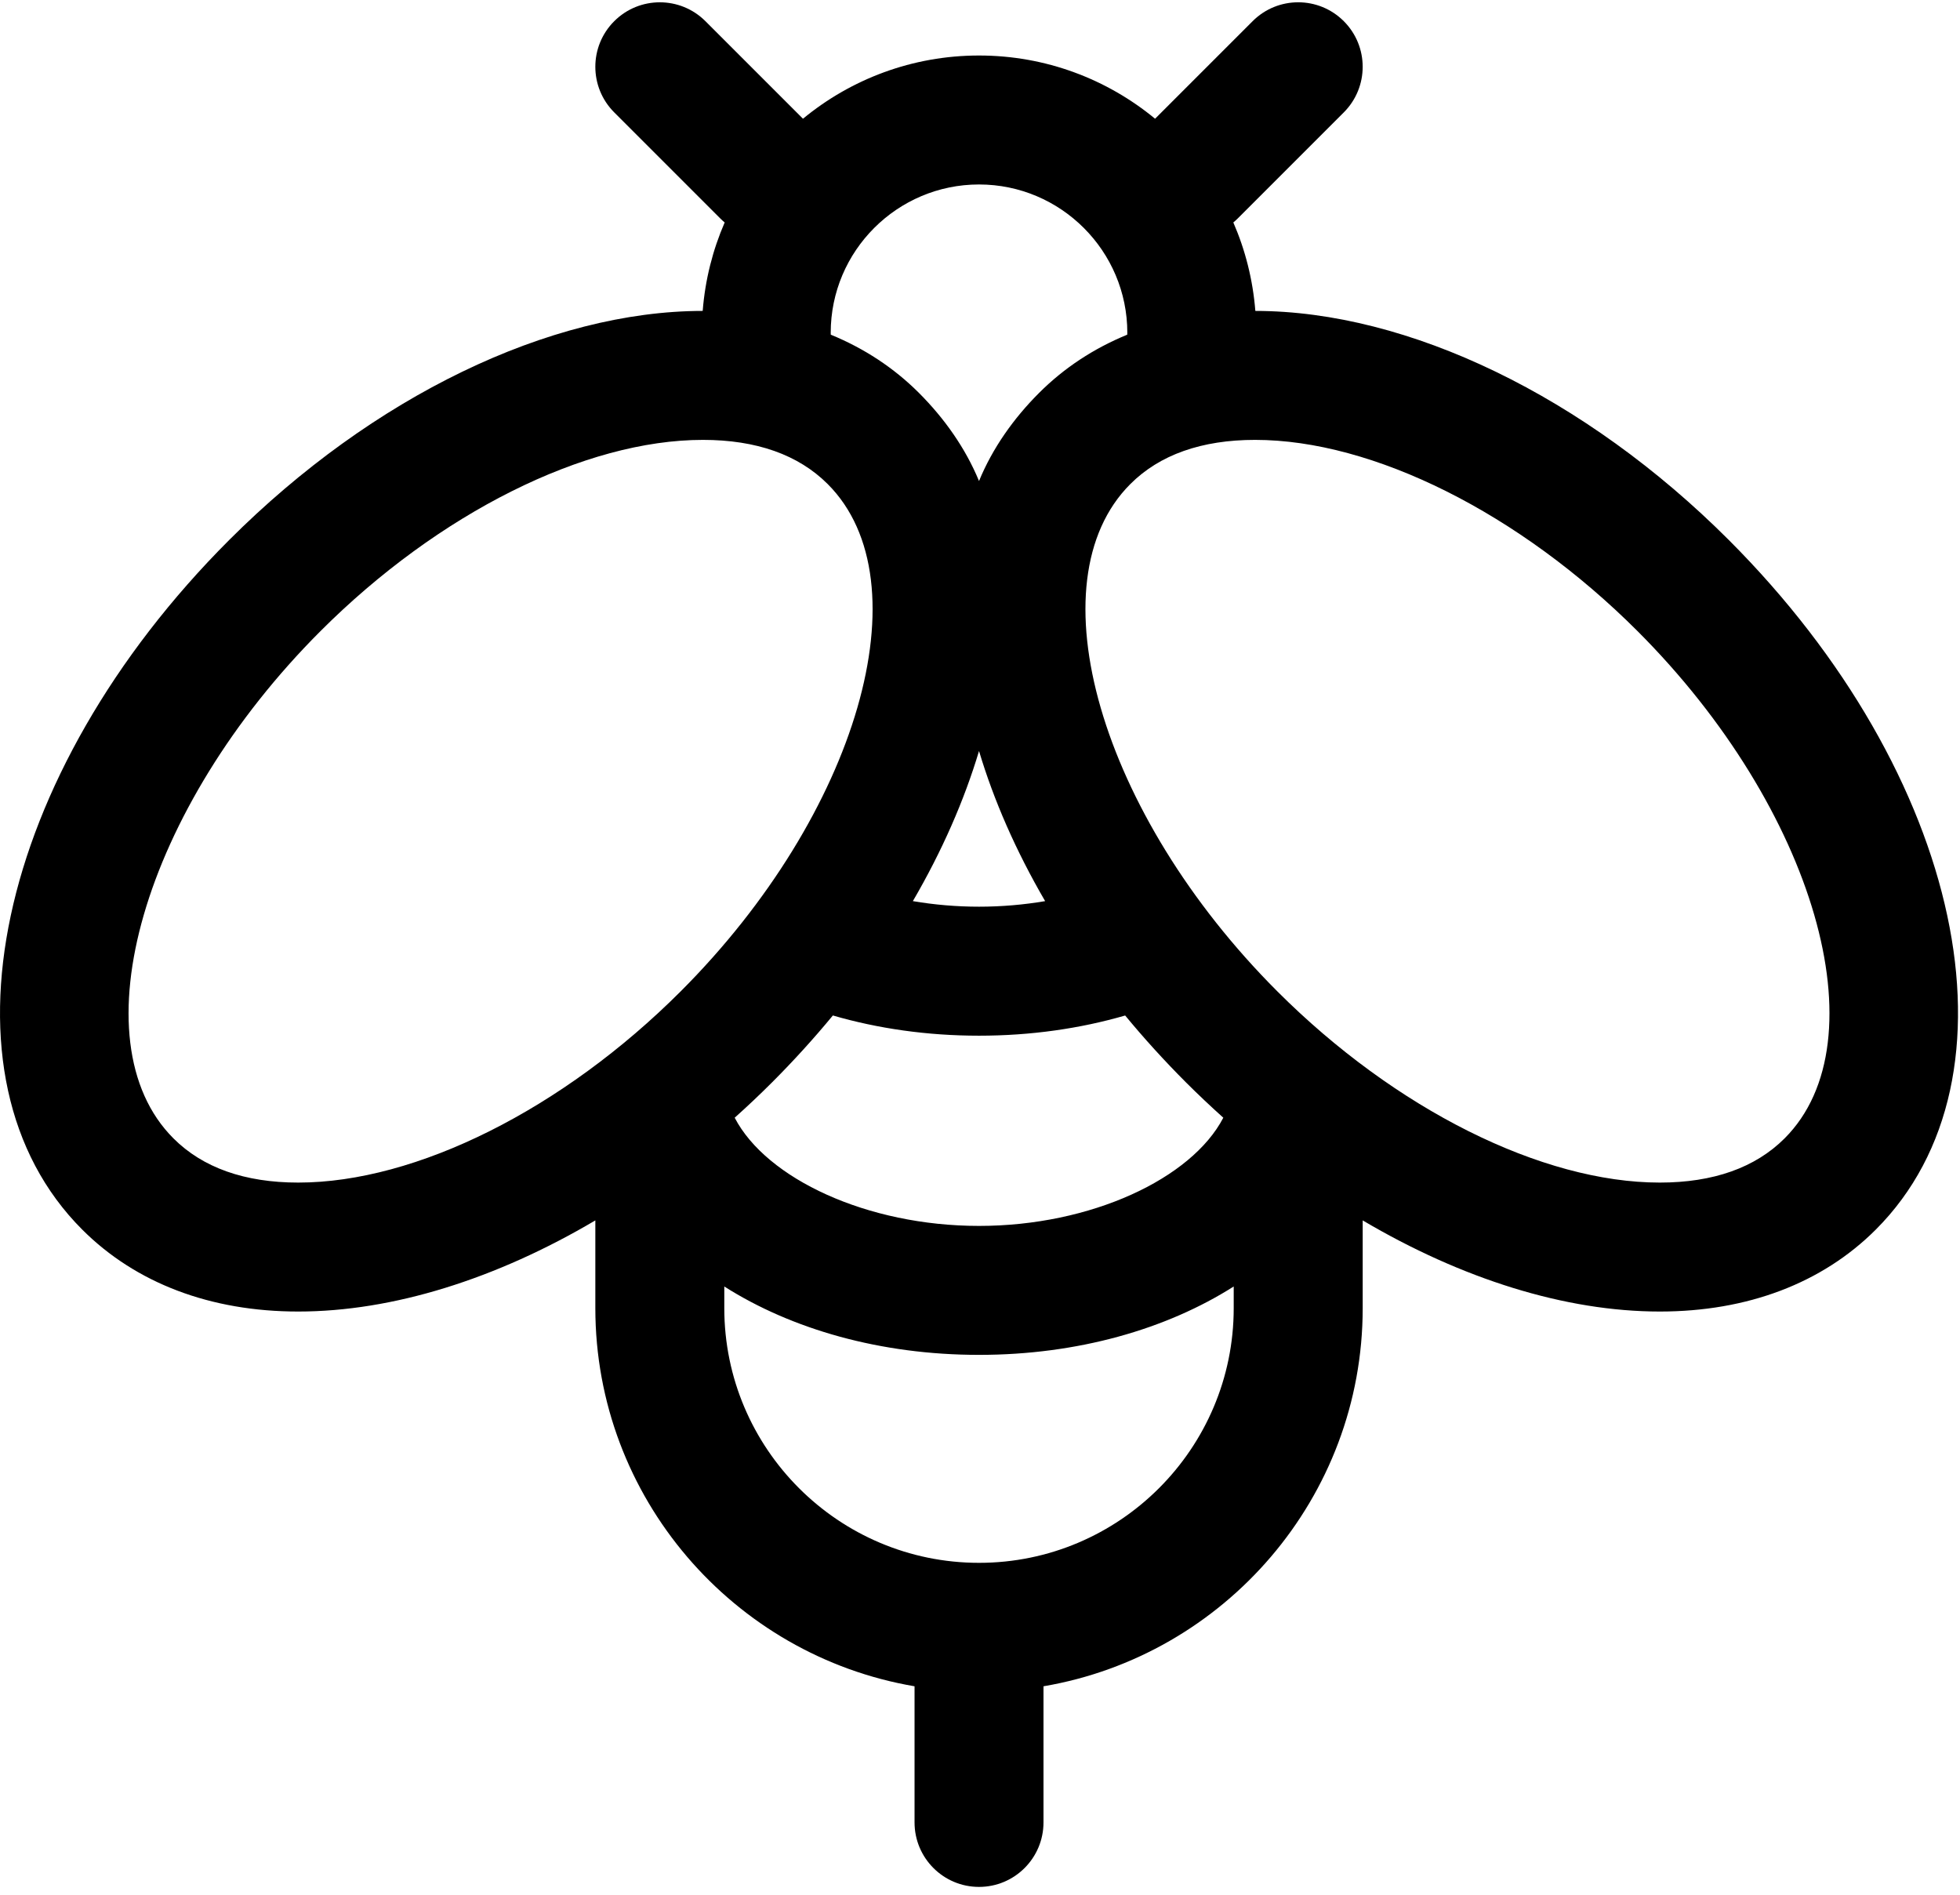 <?xml version="1.0" encoding="iso-8859-1"?>
<!-- Generator: Adobe Illustrator 21.0.2, SVG Export Plug-In . SVG Version: 6.00 Build 0)  -->
<svg version="1.1" id="Calque_1" xmlns="http://www.w3.org/2000/svg" xmlns:xlink="http://www.w3.org/1999/xlink" x="0px" y="0px"
	 viewBox="0 0 237.84 229.92" style="enable-background:new 0 0 237.84 229.92;" xml:space="preserve">
<g>
	<g>
		<defs>
			<rect id="SVGID_1_" width="237.84" height="229.92"/>
		</defs>
		<clipPath id="SVGID_2_">
			<use xlink:href="#SVGID_1_"  style="overflow:visible;"/>
		</clipPath>
		<path style="clip-path:url(#SVGID_2_);" d="M209.777,65.516c-17.39-17.39-38.863-27.777-57.445-27.789
			c-0.301-3.785-1.219-7.398-2.672-10.734c0.168-0.141,0.336-0.285,0.496-0.445l12.91-12.91c3.055-3.059,3.055-8.012,0-11.067
			c-3.058-3.058-8.007-3.058-11.066,0l-11.836,11.836c-5.812-4.793-13.258-7.672-21.363-7.672c-8.106,0-15.551,2.879-21.363,7.672
			L85.602,2.571c-3.059-3.055-8.012-3.055-11.067,0c-3.058,3.055-3.058,8.008,0,11.067l12.91,12.91
			c0.157,0.16,0.325,0.304,0.493,0.445c-1.45,3.336-2.372,6.949-2.668,10.734c-18.582,0.012-40.055,10.399-57.45,27.789
			c-28.465,28.465-36.3,65.227-17.84,83.688c6.504,6.504,15.571,9.941,26.211,9.941c11.461,0,24.024-3.953,36.051-11.058v10.644
			c0,23.004,16.778,42.153,38.735,45.887v16.516c0,4.324,3.5,7.828,7.824,7.828c4.32,0,7.824-3.504,7.824-7.828v-16.516
			c21.957-3.734,38.734-22.883,38.734-45.887v-10.644c12.028,7.105,24.59,11.058,36.051,11.058c10.641,0,19.703-3.437,26.211-9.941
			C246.082,130.739,238.242,93.981,209.777,65.516L209.777,65.516z M118.801,58.368c-1.645-3.992-4.203-7.605-7.293-10.695
			c-3.039-3.039-6.641-5.399-10.696-7.063c0-0.078-0.007-0.152-0.007-0.23c0-9.922,8.07-17.996,17.996-17.996
			c9.922,0,17.996,8.074,17.996,17.996c0,0.078-0.008,0.156-0.008,0.23c-4.055,1.664-7.656,4.024-10.695,7.063
			C123,50.763,120.441,54.376,118.801,58.368 M118.801,91.13c1.797,6.008,4.488,12.144,8.023,18.215
			c-2.578,0.437-5.269,0.675-8.023,0.675c-2.754,0-5.446-0.238-8.028-0.675C114.312,103.274,117,97.138,118.801,91.13L118.801,91.13
			z M21.047,138.134c-11.848-11.844-3.676-40.035,17.84-61.551c14.312-14.313,32.097-23.207,46.41-23.207
			c6.492,0,11.586,1.805,15.144,5.363c11.848,11.848,3.676,40.035-17.843,61.555c-14.313,14.312-32.094,23.203-46.407,23.203
			C29.699,143.497,24.602,141.692,21.047,138.134L21.047,138.134z M149.707,158.731c0,17.043-13.863,30.907-30.906,30.907
			s-30.91-13.864-30.91-30.907v-2.625c8.168,5.184,18.941,8.297,30.91,8.297c11.969,0,22.742-3.113,30.906-8.297V158.731z
			 M118.801,148.755c-13.594,0-25.801-5.735-29.649-13.129c1.532-1.371,3.039-2.793,4.512-4.266c2.648-2.648,5.117-5.371,7.402-8.14
			c5.442,1.582,11.418,2.453,17.735,2.453c6.312,0,12.293-0.871,17.734-2.449c2.285,2.769,4.754,5.488,7.399,8.136
			c1.476,1.473,2.984,2.895,4.511,4.266C144.598,143.02,132.395,148.755,118.801,148.755L118.801,148.755z M216.555,138.134
			c-3.559,3.558-8.653,5.363-15.145,5.363c-14.312,0-32.098-8.891-46.41-23.203c-21.516-21.52-29.688-49.707-17.84-61.555
			c3.555-3.558,8.652-5.363,15.145-5.363c14.312,0,32.093,8.894,46.406,23.207C220.23,98.102,228.402,126.29,216.555,138.134
			L216.555,138.134z M216.555,138.134"/>
	</g>
</g>
</svg>
